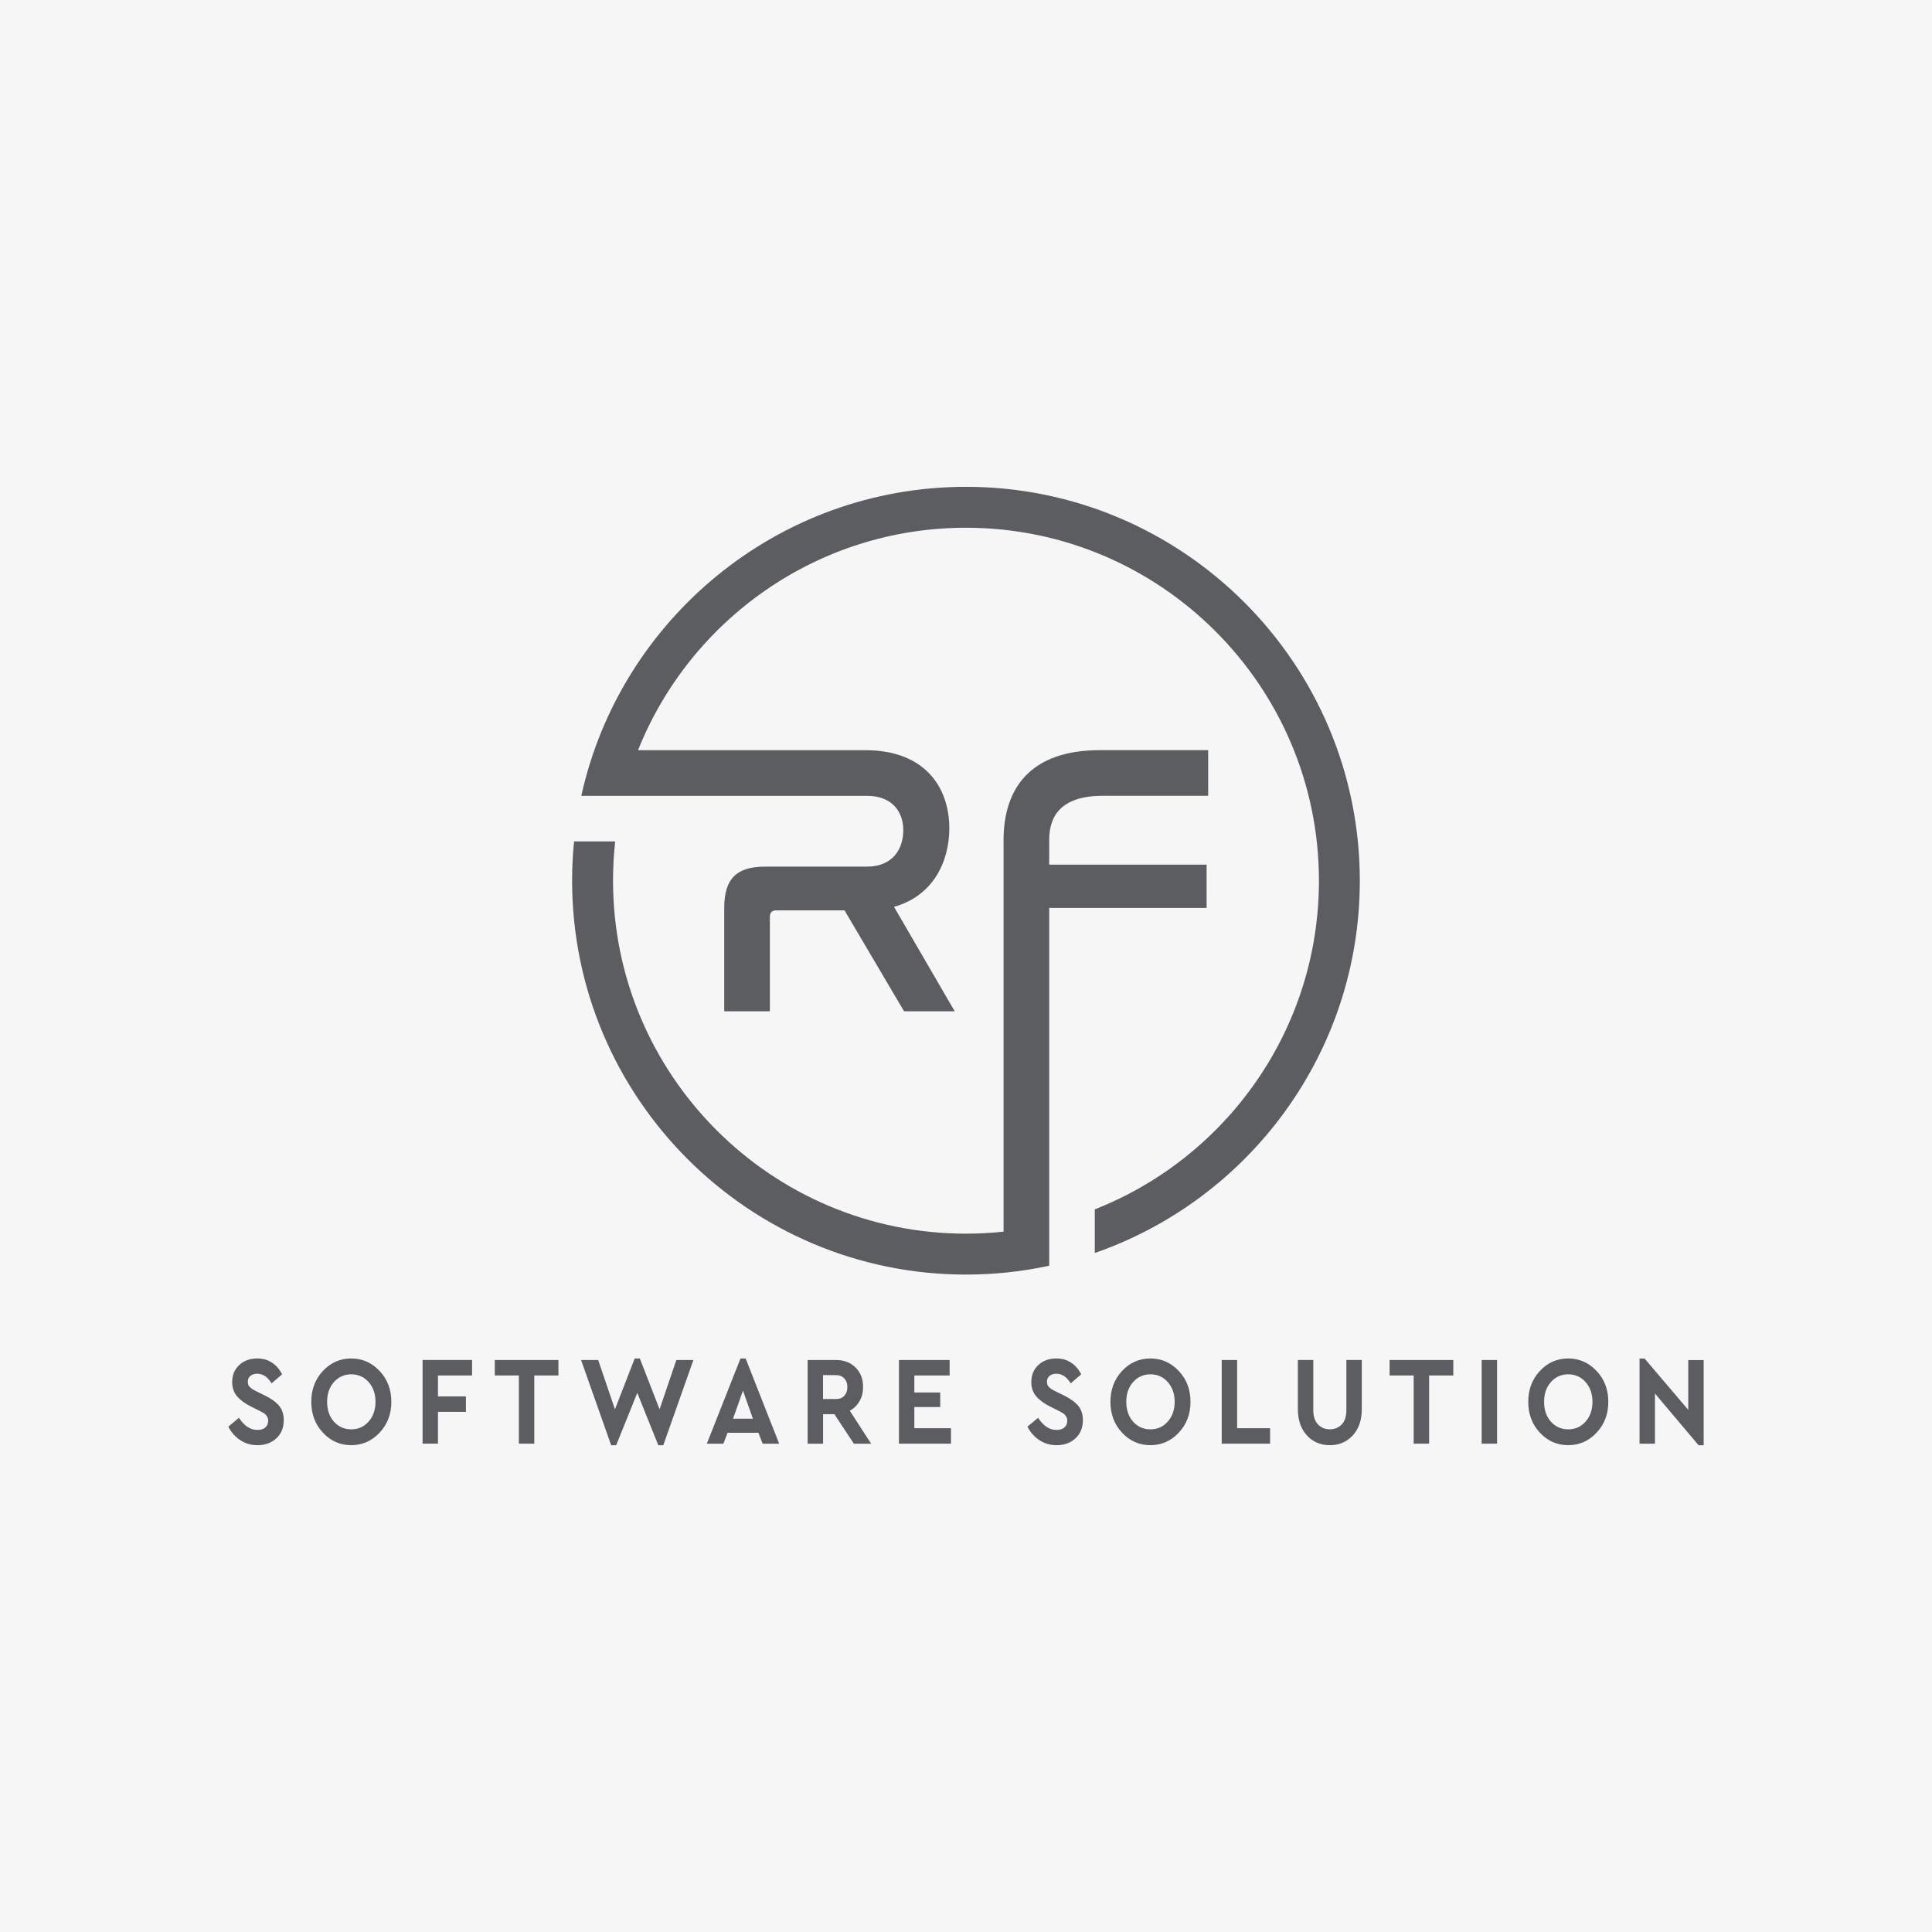 <?xml version="1.0" encoding="UTF-8"?><svg id="OBJECTS" xmlns="http://www.w3.org/2000/svg" viewBox="0 0 500 500"><rect x="0" y="0" width="500" height="500" fill="#333333" stroke="none"/><defs><style>.cls-1{fill:#f6f6f6;}.cls-2{fill:#5c5d60;}</style></defs><rect class="cls-1" x="-19.19" y="-19.98" width="538.38" height="538.38" rx="12" ry="12"/><g><g><path class="cls-2" d="m70.45,352.69c1.09.74,1.94,1.74,2.55,2.99l-2.72,2.33c-1-1.66-2.24-2.49-3.72-2.49-.69,0-1.26.18-1.73.54-.46.36-.69.88-.69,1.56,0,.57.17,1.02.52,1.36.34.34.93.72,1.76,1.13l2.21,1.08c1.63.81,2.84,1.7,3.63,2.67.79.97,1.18,2.19,1.18,3.66,0,1.97-.64,3.54-1.92,4.72s-2.91,1.77-4.9,1.77c-1.65,0-3.13-.43-4.44-1.3-1.31-.86-2.34-2.03-3.09-3.49l2.75-2.3c1.36,2.1,2.95,3.15,4.78,3.15.87,0,1.54-.21,2.04-.64s.74-1.01.74-1.75c0-.44-.11-.83-.34-1.17-.23-.34-.48-.6-.77-.77-.29-.18-.74-.43-1.37-.75l-2.1-1.05c-1.52-.77-2.68-1.64-3.5-2.62-.82-.98-1.23-2.19-1.23-3.61,0-1.84.61-3.32,1.83-4.45,1.22-1.13,2.77-1.69,4.64-1.69,1.5,0,2.79.37,3.88,1.12Z"/><path class="cls-2" d="m98.24,354.8c2.03,2.15,3.04,4.82,3.04,7.99s-1.01,5.83-3.04,7.99c-2.03,2.15-4.48,3.23-7.35,3.23s-5.31-1.08-7.32-3.23-3.01-4.82-3.01-7.99,1-5.83,3.01-7.99,4.45-3.23,7.32-3.23,5.32,1.08,7.35,3.23Zm-11.81,2.87c-1.18,1.33-1.77,3.04-1.77,5.12s.58,3.81,1.76,5.13c1.17,1.32,2.67,1.99,4.5,1.99s3.28-.67,4.47-2c1.19-1.33,1.79-3.04,1.79-5.12s-.6-3.78-1.79-5.12c-1.19-1.33-2.68-2-4.47-2s-3.31.67-4.49,2Z"/><path class="cls-2" d="m122.18,355.97h-8.83v5.41h7.23v4h-7.23v8.23h-3.99v-21.65h12.81v4Z"/><path class="cls-2" d="m144.53,355.97h-6.26v17.65h-3.99v-17.65h-6.23v-4h16.47v4Z"/><path class="cls-2" d="m179.45,351.97l-7.79,22.05h-1.3l-5.43-13.55-5.46,13.55h-1.3l-7.79-22.05h4.43l4.34,12.76,5.11-13.16h1.33l5.11,13.16,4.34-12.76h4.43Z"/><path class="cls-2" d="m196.27,370.8h-7.97l-1.09,2.82h-4.28l8.71-22.05h1.33l8.68,22.05h-4.28l-1.09-2.82Zm-3.99-10.92l-2.57,7.28h5.14l-2.57-7.28Z"/><path class="cls-2" d="m220.98,373.62l-5.05-7.64h-2.92v7.64h-3.99v-21.65h7.32c2.07,0,3.75.64,5.06,1.92,1.31,1.28,1.96,2.97,1.96,5.07,0,1.38-.3,2.6-.92,3.66-.61,1.06-1.45,1.89-2.51,2.48l5.52,8.53h-4.49Zm-7.97-11.55h3.34c.92,0,1.65-.28,2.17-.85.52-.57.78-1.32.78-2.26s-.27-1.66-.8-2.23c-.53-.57-1.25-.85-2.16-.85h-3.34v6.2Z"/><path class="cls-2" d="m245.75,355.97h-9.12v4.4h6.7v3.77h-6.7v5.48h9.48v4h-13.46v-21.65h13.11v4Z"/><path class="cls-2" d="m277.26,352.69c1.09.74,1.94,1.74,2.55,2.99l-2.72,2.33c-1-1.66-2.24-2.49-3.72-2.49-.69,0-1.26.18-1.73.54-.46.36-.69.88-.69,1.56,0,.57.17,1.02.52,1.36.34.34.93.72,1.76,1.13l2.21,1.08c1.63.81,2.84,1.7,3.63,2.67.79.97,1.18,2.19,1.18,3.66,0,1.97-.64,3.54-1.92,4.72s-2.91,1.77-4.9,1.77c-1.65,0-3.13-.43-4.44-1.3-1.31-.86-2.34-2.03-3.09-3.49l2.75-2.3c1.36,2.1,2.95,3.15,4.78,3.15.87,0,1.54-.21,2.04-.64s.74-1.01.74-1.75c0-.44-.11-.83-.34-1.17s-.48-.6-.77-.77c-.29-.18-.74-.43-1.37-.75l-2.1-1.05c-1.52-.77-2.68-1.64-3.5-2.62-.82-.98-1.23-2.19-1.23-3.61,0-1.84.61-3.32,1.83-4.45,1.22-1.13,2.76-1.69,4.63-1.69,1.5,0,2.79.37,3.88,1.12Z"/><path class="cls-2" d="m305.06,354.8c2.03,2.15,3.04,4.82,3.04,7.99s-1.01,5.83-3.04,7.99-4.48,3.23-7.35,3.23-5.31-1.08-7.32-3.23-3.01-4.82-3.01-7.99,1-5.83,3.01-7.99,4.45-3.23,7.32-3.23,5.32,1.08,7.35,3.23Zm-11.81,2.87c-1.18,1.33-1.77,3.04-1.77,5.12s.59,3.81,1.76,5.13c1.17,1.32,2.67,1.99,4.5,1.99s3.28-.67,4.47-2c1.19-1.33,1.79-3.04,1.79-5.12s-.6-3.78-1.79-5.12c-1.19-1.33-2.68-2-4.47-2s-3.31.67-4.49,2Z"/><path class="cls-2" d="m320.17,369.62h8.53v4h-12.52v-21.65h3.99v17.65Z"/><path class="cls-2" d="m352.43,364.66c0,2.84-.77,5.11-2.32,6.81-1.54,1.69-3.53,2.54-5.95,2.54s-4.4-.85-5.95-2.54c-1.54-1.7-2.32-3.96-2.32-6.81v-12.7h3.99v13.02c0,1.57.4,2.79,1.2,3.64.8.85,1.83,1.28,3.08,1.28s2.31-.43,3.1-1.28c.79-.85,1.18-2.07,1.18-3.64v-13.02h3.99v12.7Z"/><path class="cls-2" d="m376.11,355.97h-6.26v17.65h-3.99v-17.65h-6.23v-4h16.48v4Z"/><path class="cls-2" d="m387.44,373.62h-3.99v-21.65h3.99v21.65Z"/><path class="cls-2" d="m413.19,354.8c2.03,2.15,3.04,4.82,3.04,7.99s-1.01,5.83-3.04,7.99-4.48,3.23-7.35,3.23-5.31-1.08-7.32-3.23-3.01-4.82-3.01-7.99,1-5.83,3.01-7.99,4.45-3.23,7.32-3.23,5.32,1.08,7.35,3.23Zm-11.81,2.87c-1.18,1.33-1.77,3.04-1.77,5.12s.59,3.81,1.76,5.13c1.17,1.32,2.67,1.99,4.5,1.99s3.28-.67,4.47-2c1.19-1.33,1.79-3.04,1.79-5.12s-.6-3.78-1.79-5.12c-1.19-1.33-2.68-2-4.47-2s-3.31.67-4.49,2Z"/><path class="cls-2" d="m440.91,351.97v22.05h-1.33l-11.28-13.38v12.99h-3.99v-22.05h1.3l11.31,13.29v-12.89h3.99Z"/></g><g><path class="cls-2" d="m312.27,223.77h-40.74v-6.41c0-6.31,3.2-11.41,13.91-11.41h27.23v-11.81h-28.03c-17.92,0-24.92,9.81-24.92,23.32v101.29c-3.2.34-6.44.52-9.72.52-50.37,0-91.35-40.98-91.35-91.35,0-3.44.19-6.83.56-10.16h-10.64c-.34,3.34-.51,6.73-.51,10.16,0,56.21,45.73,101.94,101.94,101.94,7.38,0,14.58-.79,21.53-2.29v-4.7h0v-87.9h40.74v-11.21Z"/><path class="cls-2" d="m250,125.99c-48.67,0-89.48,34.29-99.56,79.97h10.88s0,0,0,0h63.04c6.51,0,9.41,4.1,9.41,8.91s-2.7,9.41-9.41,9.41h-26.32c-7.41,0-10.61,3.1-10.61,10.71v26.73h11.81v-24.42c0-1.2.6-1.7,1.7-1.7h17.62l15.41,26.12h13.11l-15.71-27.03c10.31-2.9,14.31-11.91,14.31-20.32,0-10.81-6.51-20.22-21.72-20.22h-58.84c13.45-33.7,46.42-57.57,84.87-57.57,50.38,0,91.35,40.98,91.35,91.35,0,38.61-24.07,71.71-58.01,85.05v11.29c39.89-13.84,68.59-51.8,68.59-96.34,0-56.21-45.73-101.94-101.94-101.94Z"/></g></g></svg>
